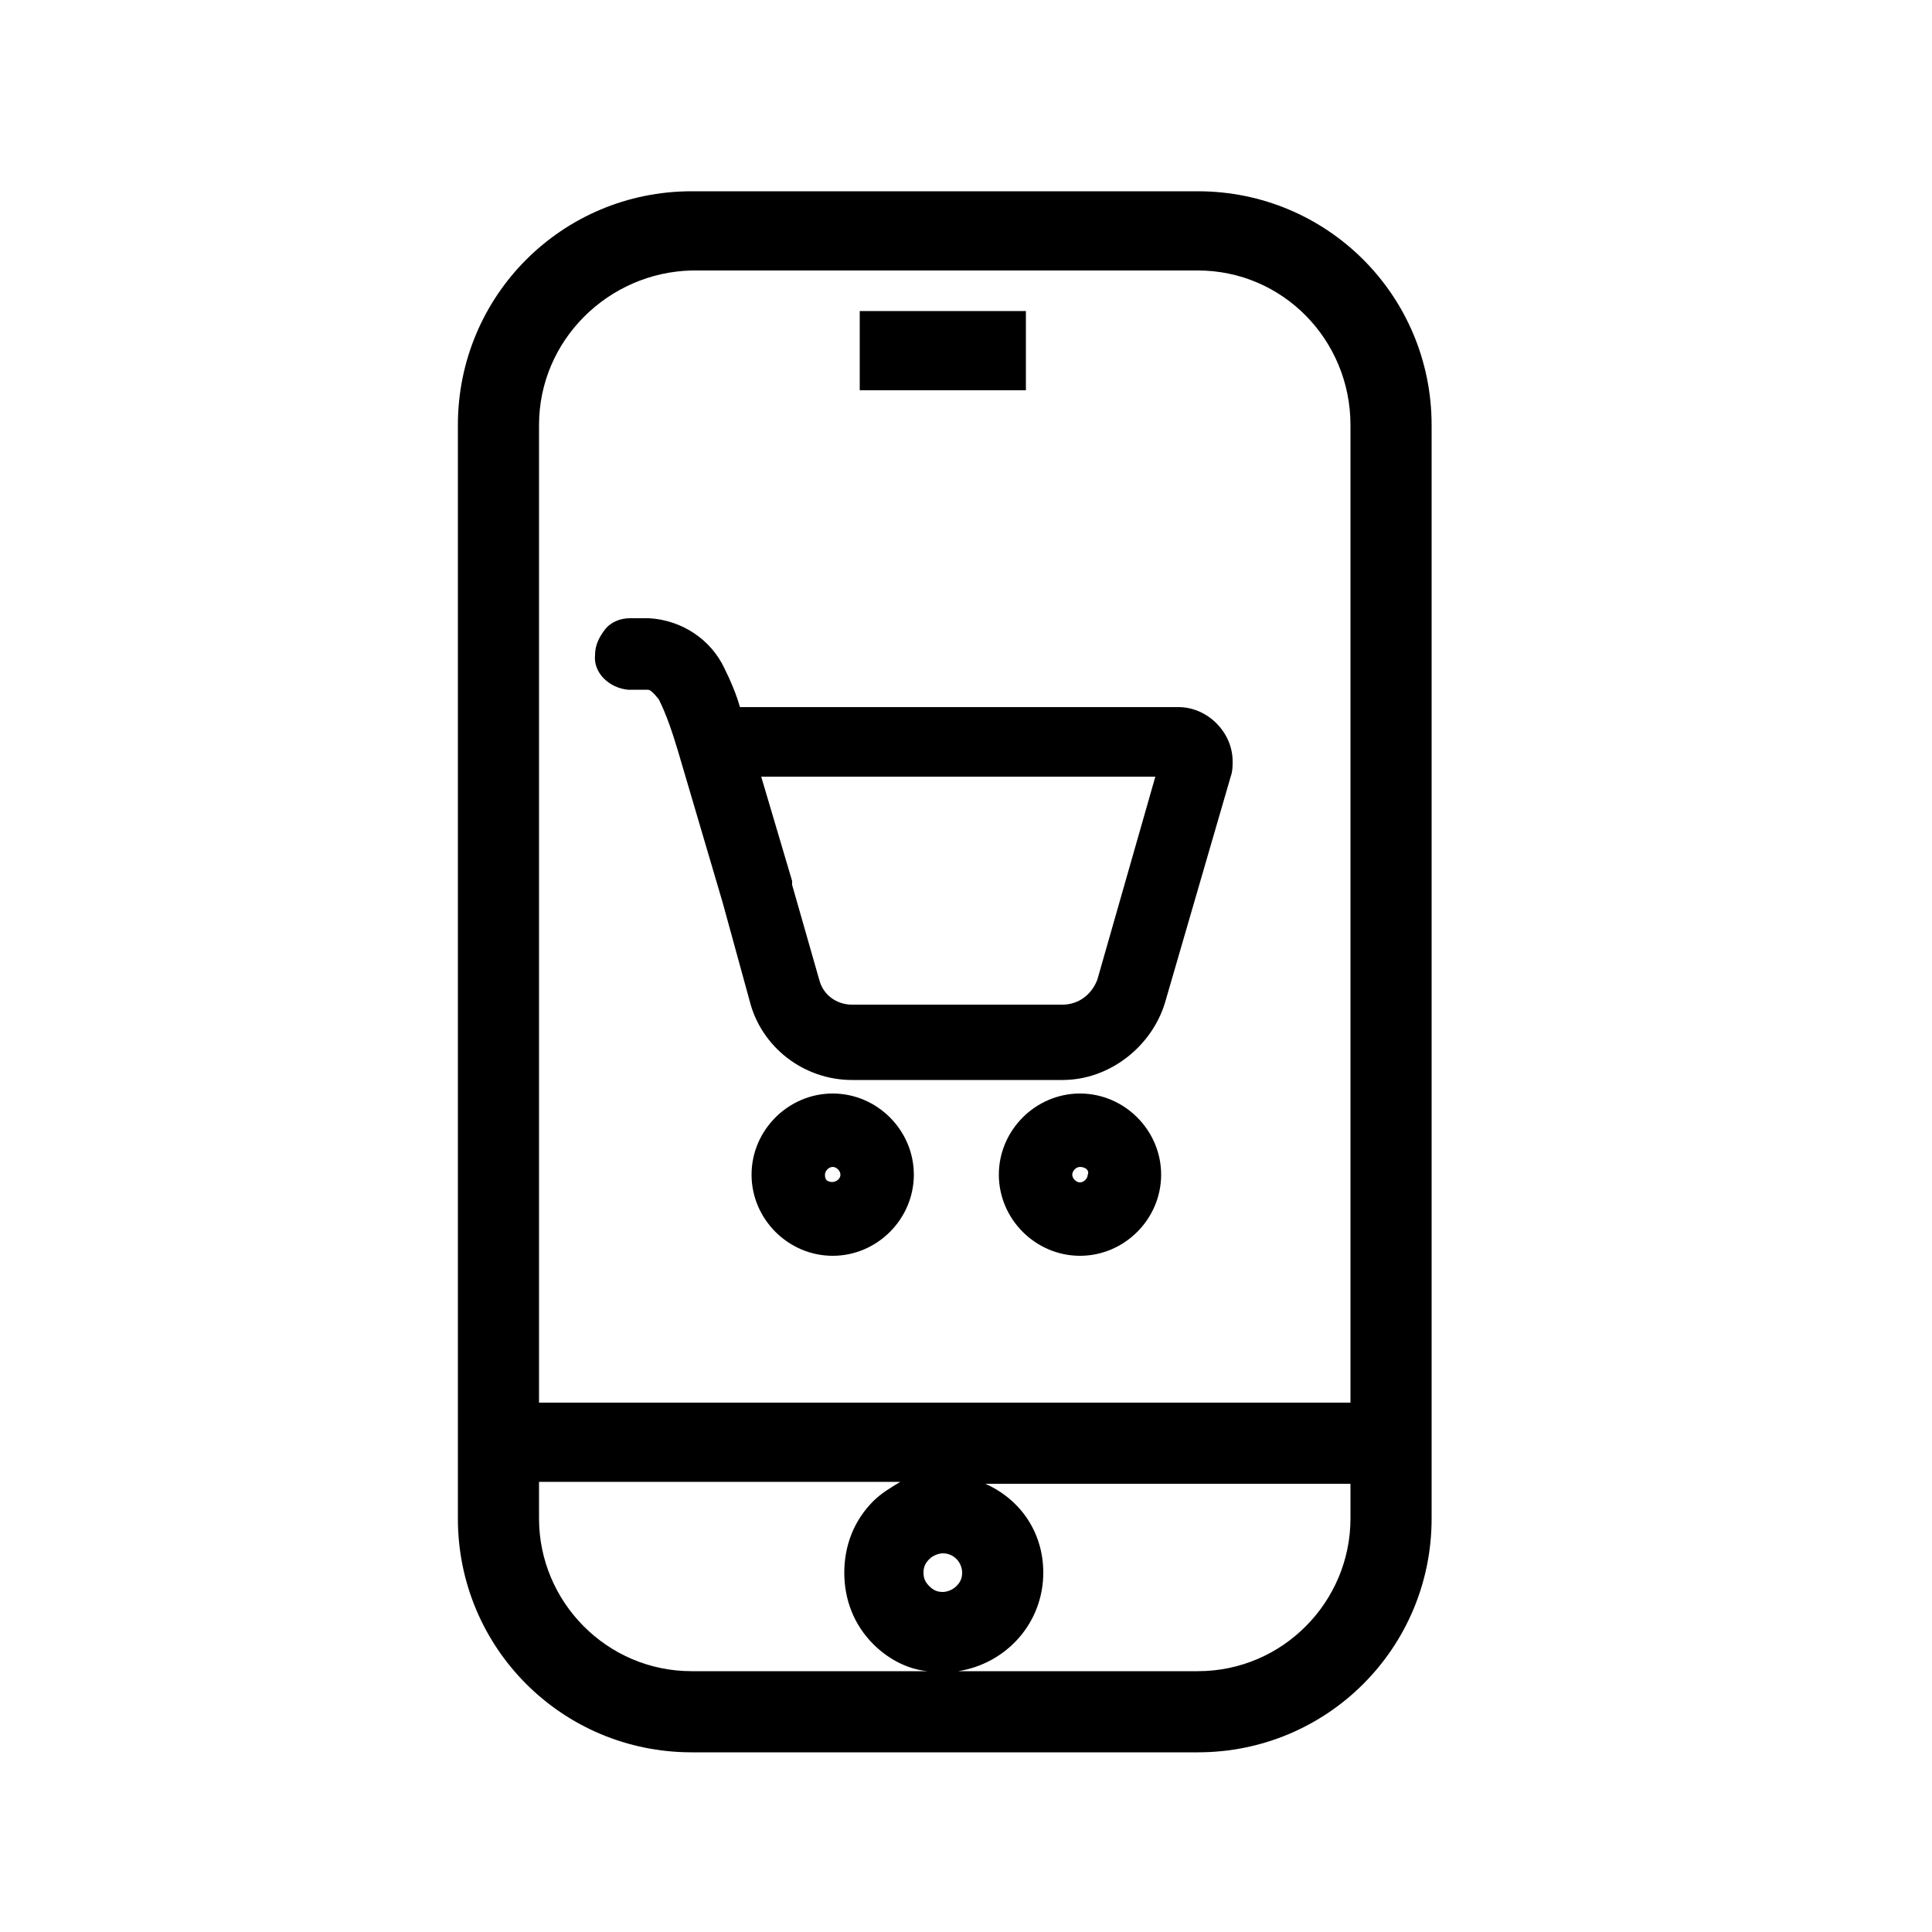 <?xml version="1.0" encoding="utf-8"?>
<!-- Generator: Adobe Illustrator 25.2.3, SVG Export Plug-In . SVG Version: 6.00 Build 0)  -->
<svg version="1.1" id="Layer_1" xmlns="http://www.w3.org/2000/svg" xmlns:xlink="http://www.w3.org/1999/xlink" x="0px" y="0px"
	 viewBox="0 0 100 100" style="enable-background:new 0 0 100 100;" xml:space="preserve">
<g>
	<path d="M32.5,35.7h1c0.1,0,0.2,0,0.6,0.5c0.4,0.8,0.7,1.7,1,2.7l2.3,7.8l1.4,5.1c0.6,2.4,2.8,4.1,5.3,4.1c0,0,0,0,0,0H55
		c2.4,0,4.6-1.7,5.3-4l3.4-11.7c0.1-0.3,0.1-0.5,0.1-0.8c0-1.5-1.3-2.8-2.8-2.8H38.3c-0.2-0.7-0.5-1.4-0.8-2
		c-0.7-1.5-2.2-2.5-3.9-2.6h-1c-0.5,0-1,0.2-1.3,0.6c-0.3,0.4-0.5,0.8-0.5,1.3C30.7,34.8,31.5,35.6,32.5,35.7z M39.4,40.2h20.4
		l-3,10.5C56.5,51.5,55.8,52,55,52c0,0,0,0,0,0H44.1c-0.8,0-1.5-0.5-1.7-1.3L41,45.8c0-0.1,0-0.2,0-0.2L39.4,40.2z"/>
	<path d="M43.1,56.6c-2.3,0-4.2,1.9-4.2,4.2c0,2.3,1.9,4.2,4.2,4.2s4.2-1.9,4.2-4.2v0C47.3,58.5,45.4,56.6,43.1,56.6z M42.8,61.1
		c-0.1-0.1-0.1-0.2-0.1-0.3c0-0.2,0.2-0.4,0.4-0.4c0,0,0,0,0,0c0.2,0,0.4,0.2,0.4,0.4v0C43.5,61.1,43.1,61.3,42.8,61.1z"/>
	<path d="M55.9,56.6c-2.3,0-4.2,1.9-4.2,4.2c0,2.3,1.9,4.2,4.2,4.2s4.2-1.9,4.2-4.2v0C60.1,58.5,58.2,56.6,55.9,56.6z M56.3,60.8
		L56.3,60.8c0,0.2-0.2,0.4-0.4,0.4c-0.2,0-0.4-0.2-0.4-0.4c0-0.2,0.2-0.4,0.4-0.4c0,0,0,0,0,0C56.2,60.4,56.4,60.6,56.3,60.8z"/>
	<path d="M62,9.9H35.8c-6.7,0-12.1,5.4-12.1,12.1v56.6c0,6.7,5.4,12.1,12.1,12.1H62c0,0,0,0,0,0c6.7,0,12.1-5.4,12.1-12.1V22
		C74.1,15.3,68.7,9.9,62,9.9z M62,86.5H49.6c2.5-0.4,4.4-2.5,4.4-5.1c0-2.1-1.2-3.8-3-4.6h18.9v1.8C69.9,82.9,66.4,86.5,62,86.5z
		 M27.9,76.7h18.7c-0.5,0.3-1,0.6-1.4,1c-1,1-1.5,2.3-1.5,3.7s0.5,2.7,1.5,3.7c0.8,0.8,1.8,1.3,2.8,1.4H35.8c-4.4,0-7.9-3.6-7.9-7.9
		V76.7z M35.8,14H62c4.4,0,7.9,3.6,7.9,8v50.6h-42V22C27.9,17.6,31.5,14.1,35.8,14z M47.8,81.4c0-0.3,0.1-0.5,0.3-0.7
		c0.2-0.2,0.5-0.3,0.7-0.3c0,0,0,0,0,0h0c0.6,0,1,0.5,1,1c0,0.3-0.1,0.5-0.3,0.7c-0.2,0.2-0.5,0.3-0.7,0.3c-0.3,0-0.5-0.1-0.7-0.3
		C47.9,81.9,47.8,81.7,47.8,81.4z"/>
	<rect x="44.5" y="16.1" width="8.6" height="4.1"/>
</g>
</svg>
